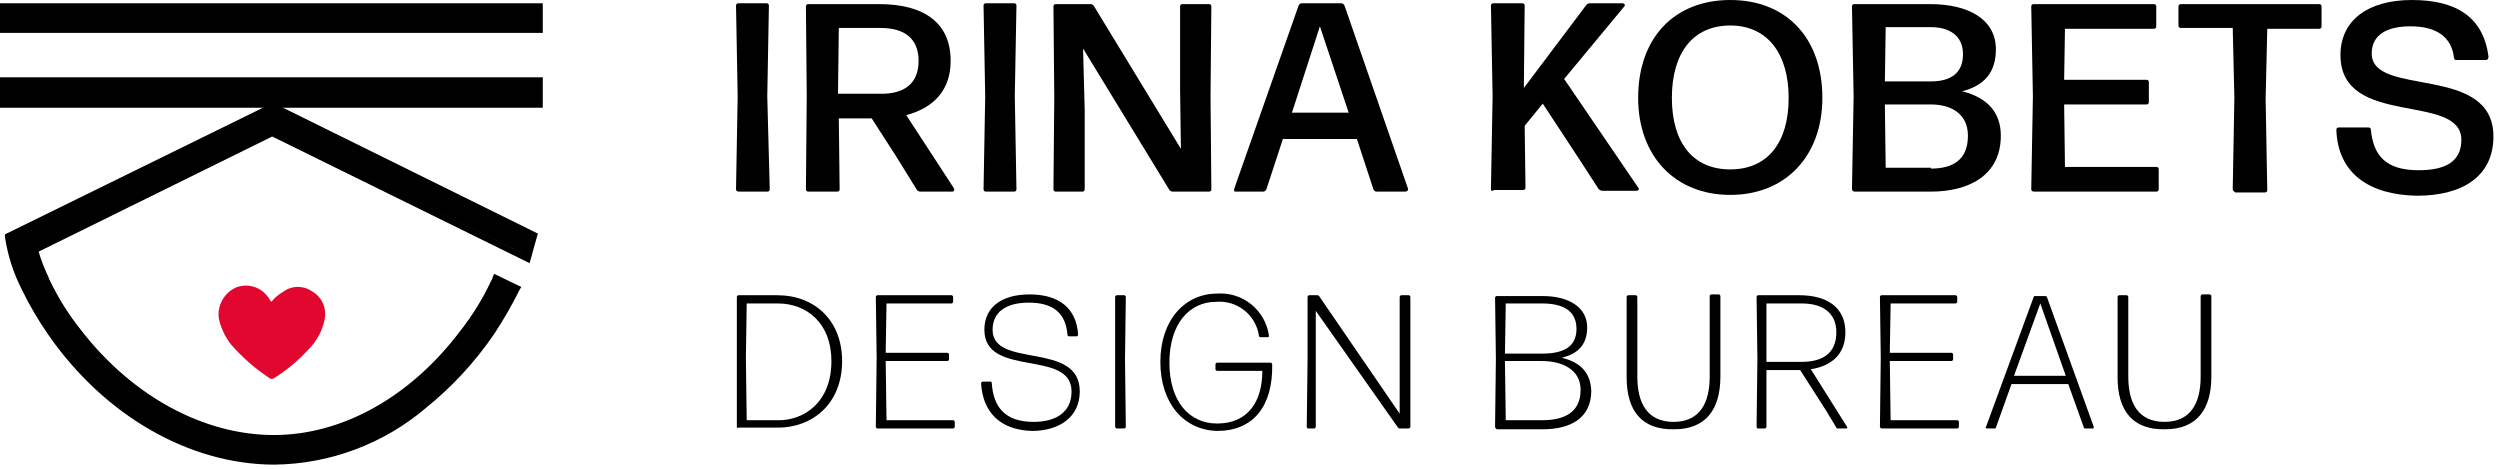 <?xml version="1.0" encoding="UTF-8"?> <svg xmlns="http://www.w3.org/2000/svg" width="304" height="57" viewBox="0 0 304 57" fill="none"><path d="M89.6 51.9V36.1C89.605 36.048 89.627 36 89.664 35.964C89.7 35.927 89.749 35.904 89.8 35.9H94.5C99.1 35.9 102.4 39 102.4 43.9C102.4 49.2 98.7 52 94.6 52H89.8C89.7 52.1 89.6 52 89.6 51.9ZM94.7 51.1C97.7 51.1 101.1 49 101.1 43.9C101.1 39.3 98.1 36.9 94.6 36.9H90.8L90.7 43.6L90.8 51.1H94.7Z" fill="black"></path><path d="M106.5 51.9L106.6 43.5L106.5 36.1C106.505 36.048 106.527 36 106.564 35.964C106.6 35.927 106.648 35.904 106.7 35.9H115.7C115.752 35.904 115.8 35.927 115.836 35.964C115.873 36 115.895 36.048 115.9 36.1V36.7C115.895 36.751 115.873 36.8 115.836 36.836C115.8 36.873 115.752 36.895 115.7 36.9H107.8L107.7 42.9H115.2C115.252 42.904 115.3 42.927 115.336 42.964C115.373 43 115.395 43.048 115.4 43.1V43.7C115.395 43.751 115.373 43.8 115.336 43.836C115.3 43.873 115.252 43.895 115.2 43.9H107.7L107.8 51.1H115.9C115.952 51.104 116 51.127 116.036 51.163C116.073 51.2 116.095 51.248 116.1 51.3V51.9C116.095 51.951 116.073 52 116.036 52.036C116 52.073 115.952 52.095 115.9 52.1H106.7C106.648 52.095 106.6 52.073 106.564 52.036C106.527 52 106.505 51.951 106.5 51.9Z" fill="black"></path><path d="M119.3 46.6C119.304 46.548 119.327 46.5 119.363 46.463C119.4 46.427 119.448 46.404 119.5 46.4H120.4C120.5 46.4 120.6 46.4 120.6 46.6C120.8 49.5 122.2 51.3 125.7 51.3C128.3 51.3 130.3 50.2 130.3 47.6C130.3 42.4 119.7 46 119.7 40.1C119.7 37.2 122 35.8 125.2 35.8C128.8 35.8 130.9 37.5 131.1 40.7C131.095 40.751 131.073 40.8 131.036 40.836C131 40.873 130.951 40.895 130.9 40.9H130C129.948 40.895 129.9 40.873 129.863 40.836C129.827 40.8 129.804 40.751 129.8 40.7C129.6 38.1 128.1 36.8 125.1 36.8C122.4 36.8 120.7 37.9 120.7 40.1C120.7 44.9 131.3 41.4 131.3 47.6C131.3 50.8 128.7 52.4 125.5 52.4C121.6 52.3 119.5 50.1 119.3 46.6Z" fill="black"></path><path d="M135.6 51.9V36.1C135.605 36.048 135.627 36 135.664 35.964C135.7 35.927 135.749 35.904 135.8 35.9H136.7C136.752 35.904 136.8 35.927 136.836 35.964C136.873 36 136.896 36.048 136.9 36.1L136.8 43.7L136.9 51.9C136.896 51.951 136.873 52 136.836 52.036C136.8 52.073 136.752 52.095 136.7 52.1H135.8C135.749 52.095 135.7 52.073 135.664 52.036C135.627 52 135.605 51.951 135.6 51.9Z" fill="black"></path><path d="M141.1 44C141.1 38.9 144.1 35.7 148 35.7C149.501 35.594 150.986 36.062 152.155 37.008C153.324 37.955 154.091 39.31 154.3 40.8C154.3 40.9 154.3 41 154.2 41H153.3C153.2 41 153.2 41 153.1 40.9C152.937 39.666 152.307 38.543 151.339 37.761C150.371 36.979 149.14 36.599 147.9 36.7C144.6 36.7 142.2 39.4 142.2 44.1C142.2 48.8 144.6 51.5 148 51.5C151.7 51.5 153.5 48.9 153.5 45.1H148C147.949 45.095 147.9 45.073 147.864 45.036C147.827 45 147.805 44.951 147.8 44.9V44.3C147.805 44.248 147.827 44.2 147.864 44.163C147.9 44.127 147.949 44.104 148 44.1H154.5C154.552 44.104 154.6 44.127 154.636 44.163C154.673 44.2 154.696 44.248 154.7 44.3C154.8 49.4 152.4 52.4 148 52.4C144 52.3 141.1 49.1 141.1 44Z" fill="black"></path><path d="M158.9 51.9L159 43.8V36.1C159.004 36.048 159.027 36 159.064 35.964C159.1 35.927 159.148 35.904 159.2 35.9H160.2C160.3 35.9 160.3 35.9 160.4 36L170.2 50.3V36.1C170.204 36.048 170.227 36 170.264 35.964C170.3 35.927 170.348 35.904 170.4 35.9H171.3C171.351 35.904 171.4 35.927 171.436 35.964C171.473 36 171.495 36.048 171.5 36.1V51.9C171.495 51.951 171.473 52 171.436 52.036C171.4 52.073 171.351 52.095 171.3 52.1H170.2C170.1 52.1 170.1 52.1 170 52L160 37.8V51.9C159.995 51.951 159.973 52 159.936 52.036C159.9 52.073 159.851 52.095 159.8 52.1H159C158.946 52.046 158.91 51.976 158.9 51.9Z" fill="black"></path><path d="M181.8 51.9L181.9 43.6L181.8 36.2C181.804 36.148 181.827 36.1 181.863 36.064C181.9 36.027 181.948 36.005 182 36H187.6C190.8 36 193 37.4 193 39.8C193 41.8 192 43 189.9 43.5C192.4 44.1 193.4 45.5 193.5 47.5C193.5 50.9 190.9 52.2 187.6 52.2H182C181.9 52.1 181.8 52 181.8 51.9ZM187.5 43C190.1 43 191.7 42.2 191.7 40C191.7 37.8 190.1 36.9 187.5 36.9H183.1L183 43H187.5ZM187.5 51.1C190.3 51.1 192.2 50.1 192.2 47.4C192.2 44.9 189.9 43.9 187.5 43.9H183L183.1 51.1H187.5Z" fill="black"></path><path d="M197.8 45.9V36.1C197.804 36.048 197.827 36 197.863 35.963C197.9 35.927 197.948 35.904 198 35.9H198.9C198.951 35.904 199 35.927 199.036 35.963C199.073 36 199.095 36.048 199.1 36.1V45.8C199.1 49 200.3 51.3 203.5 51.3C206.7 51.3 207.9 49 207.9 45.8V36C207.904 35.948 207.927 35.9 207.963 35.863C208 35.827 208.048 35.804 208.1 35.8H209C209.051 35.804 209.1 35.827 209.136 35.863C209.173 35.9 209.195 35.948 209.2 36V45.8C209.2 49.8 207.4 52.2 203.6 52.2C199.6 52.3 197.8 49.9 197.8 45.9Z" fill="black"></path><path d="M213.6 51.9L213.7 43.6L213.6 36.1C213.605 36.048 213.627 36 213.664 35.964C213.7 35.927 213.749 35.904 213.8 35.9H218.8C222.2 35.9 224.4 37.4 224.4 40.4C224.4 43.1 222.7 44.5 220.2 44.9L224.6 51.9C224.7 52 224.6 52.1 224.5 52.1H223.5C223.4 52.1 223.3 52.1 223.3 52L222.1 50L218.9 45H214.8V51.9C214.796 51.951 214.773 52 214.736 52.036C214.7 52.073 214.652 52.095 214.6 52.1H213.7C213.646 52.046 213.611 51.976 213.6 51.9ZM214.8 36.9V44H219.1C221.7 44 223.3 42.9 223.3 40.4C223.3 38.1 221.7 36.9 219.1 36.9H214.8Z" fill="black"></path><path d="M228.6 51.9L228.7 43.5L228.6 36.1C228.605 36.048 228.627 36 228.664 35.964C228.7 35.927 228.749 35.904 228.8 35.9H237.8C237.852 35.904 237.9 35.927 237.936 35.964C237.973 36 237.996 36.048 238 36.1V36.7C237.996 36.751 237.973 36.8 237.936 36.836C237.9 36.873 237.852 36.895 237.8 36.9H229.9L229.8 42.9H237.3C237.352 42.904 237.4 42.927 237.436 42.964C237.473 43 237.496 43.048 237.5 43.1V43.7C237.496 43.751 237.473 43.8 237.436 43.836C237.4 43.873 237.352 43.895 237.3 43.9H229.8L229.9 51.1H238C238.052 51.104 238.1 51.127 238.136 51.163C238.173 51.2 238.196 51.248 238.2 51.3V51.9C238.196 51.951 238.173 52 238.136 52.036C238.1 52.073 238.052 52.095 238 52.1H228.8C228.749 52.095 228.7 52.073 228.664 52.036C228.627 52 228.605 51.951 228.6 51.9Z" fill="black"></path><path d="M241.5 51.9L247.3 36.1C247.3 36 247.4 36 247.5 36H248.7C248.8 36 248.8 36 248.9 36.1L254.6 51.9C254.6 52 254.6 52.1 254.5 52.1H253.6C253.5 52.1 253.4 52.1 253.4 52L251.5 46.7H244.6L242.7 52C242.7 52.1 242.6 52.1 242.5 52.1H241.6C241.5 52.1 241.4 52 241.5 51.9ZM244.9 45.7H251.2L248.1 36.9L244.9 45.7Z" fill="black"></path><path d="M257.5 45.9V36.1C257.505 36.048 257.527 36 257.564 35.963C257.6 35.927 257.648 35.904 257.7 35.9H258.6C258.652 35.904 258.7 35.927 258.736 35.963C258.773 36 258.795 36.048 258.8 36.1V45.8C258.8 49 260 51.3 263.2 51.3C266.4 51.3 267.6 49 267.6 45.8V36C267.605 35.948 267.627 35.9 267.664 35.863C267.7 35.827 267.748 35.804 267.8 35.8H268.7C268.752 35.804 268.8 35.827 268.836 35.863C268.873 35.9 268.895 35.948 268.9 36V45.8C268.9 49.8 267.1 52.2 263.3 52.2C259.3 52.3 257.5 49.9 257.5 45.9Z" fill="black"></path><path d="M89.5 23L89.7 11.7L89.5 0.7C89.495 0.659 89.5 0.618 89.513 0.58C89.526 0.541 89.548 0.506 89.577 0.477C89.606 0.448 89.641 0.426 89.68 0.413C89.718 0.399 89.759 0.395 89.8 0.4H93.2C93.24 0.395 93.282 0.399 93.32 0.413C93.359 0.426 93.394 0.448 93.423 0.477C93.452 0.506 93.474 0.541 93.487 0.58C93.5 0.618 93.505 0.659 93.5 0.7L93.3 11.7L93.6 23C93.605 23.04 93.6 23.081 93.587 23.12C93.574 23.159 93.552 23.194 93.523 23.223C93.494 23.252 93.459 23.273 93.42 23.287C93.382 23.3 93.341 23.305 93.3 23.3H89.9C89.6 23.3 89.5 23.2 89.5 23Z" fill="black"></path><path d="M98 23L98.1 11.7L98 0.8C97.995 0.759 98 0.718 98.013 0.68C98.026 0.641 98.048 0.606 98.077 0.577C98.106 0.548 98.141 0.526 98.18 0.513C98.218 0.5 98.259 0.495 98.3 0.5H106.9C112.4 0.5 115.6 2.8 115.6 7.4C115.6 10.9 113.6 13.1 110.2 14L116 22.9C116.1 23.1 116 23.3 115.8 23.3H111.9C111.823 23.299 111.747 23.28 111.677 23.245C111.608 23.21 111.548 23.161 111.5 23.1L108.9 18.9L106 14.4H102L102.1 23C102.105 23.041 102.1 23.082 102.087 23.12C102.074 23.159 102.052 23.194 102.023 23.223C101.994 23.252 101.959 23.274 101.92 23.287C101.882 23.3 101.84 23.305 101.8 23.3H98.3C98.259 23.305 98.218 23.3 98.18 23.287C98.141 23.274 98.106 23.252 98.077 23.223C98.048 23.194 98.026 23.159 98.013 23.12C98 23.082 97.995 23.041 98 23ZM102 3.4L101.9 11.4H107.2C109.8 11.4 111.7 10.3 111.7 7.4C111.7 4.7 110 3.4 107.1 3.4H102Z" fill="black"></path><path d="M119.6 23L119.8 11.7L119.6 0.7C119.595 0.659 119.6 0.618 119.613 0.58C119.626 0.541 119.648 0.506 119.677 0.477C119.706 0.448 119.741 0.426 119.78 0.413C119.818 0.399 119.859 0.395 119.9 0.4H123.3C123.341 0.395 123.382 0.399 123.42 0.413C123.459 0.426 123.494 0.448 123.523 0.477C123.552 0.506 123.574 0.541 123.587 0.58C123.6 0.618 123.605 0.659 123.6 0.7L123.4 11.7L123.6 23C123.605 23.04 123.6 23.081 123.587 23.12C123.574 23.159 123.552 23.194 123.523 23.223C123.494 23.252 123.459 23.273 123.42 23.287C123.382 23.3 123.341 23.305 123.3 23.3H119.9C119.859 23.305 119.818 23.3 119.78 23.287C119.741 23.273 119.706 23.252 119.677 23.223C119.648 23.194 119.626 23.159 119.613 23.12C119.6 23.081 119.595 23.04 119.6 23Z" fill="black"></path><path d="M128.1 23L128.2 11.8L128.1 0.8C128.095 0.759 128.1 0.718 128.113 0.68C128.126 0.641 128.148 0.606 128.177 0.577C128.206 0.548 128.241 0.526 128.28 0.513C128.318 0.5 128.359 0.495 128.4 0.5H132.6C132.677 0.501 132.753 0.52 132.823 0.555C132.892 0.589 132.952 0.639 133 0.7L143.6 18.1L143.5 11V0.8C143.495 0.759 143.5 0.718 143.513 0.68C143.526 0.641 143.548 0.606 143.577 0.577C143.606 0.548 143.641 0.526 143.68 0.513C143.718 0.5 143.759 0.495 143.8 0.5H147C147.041 0.495 147.082 0.5 147.12 0.513C147.159 0.526 147.194 0.548 147.223 0.577C147.252 0.606 147.274 0.641 147.287 0.68C147.3 0.718 147.305 0.759 147.3 0.8L147.2 11.8L147.3 23C147.305 23.041 147.3 23.082 147.287 23.12C147.274 23.159 147.252 23.194 147.223 23.223C147.194 23.252 147.159 23.274 147.12 23.287C147.082 23.3 147.041 23.305 147 23.3H142.6C142.523 23.299 142.447 23.28 142.377 23.245C142.308 23.21 142.248 23.161 142.2 23.1L131.7 5.9L131.9 13.4V23C131.905 23.041 131.9 23.082 131.887 23.12C131.874 23.159 131.852 23.194 131.823 23.223C131.794 23.252 131.759 23.274 131.72 23.287C131.682 23.3 131.641 23.305 131.6 23.3H128.4C128.359 23.305 128.318 23.3 128.28 23.287C128.241 23.274 128.206 23.252 128.177 23.223C128.148 23.194 128.126 23.159 128.113 23.12C128.1 23.082 128.095 23.041 128.1 23Z" fill="black"></path><path d="M150.1 22.9L157.9 0.7C158 0.5 158.1 0.4 158.3 0.4H163.1C163.3 0.4 163.4 0.5 163.5 0.7L171.2 22.9C171.3 23.1 171.1 23.3 170.9 23.3H167.4C167.2 23.3 167.1 23.2 167 23L165 16.9H156L154 23C153.9 23.2 153.8 23.3 153.6 23.3H150.2C150.1 23.3 150 23.2 150.1 22.9ZM157.1 13.7H164L160.5 3.2L157.1 13.7Z" fill="black"></path><path d="M181.3 23L181.5 11.7L181.3 0.7C181.295 0.659 181.3 0.618 181.313 0.58C181.327 0.541 181.349 0.506 181.377 0.477C181.406 0.448 181.441 0.426 181.48 0.413C181.519 0.399 181.56 0.395 181.6 0.4H185.1C185.141 0.395 185.182 0.399 185.221 0.413C185.259 0.426 185.294 0.448 185.323 0.477C185.352 0.506 185.374 0.541 185.387 0.58C185.401 0.618 185.405 0.659 185.4 0.7L185.3 10.7L192.9 0.6C192.948 0.539 193.008 0.489 193.078 0.455C193.147 0.42 193.223 0.401 193.3 0.4H197.3C197.5 0.4 197.7 0.6 197.5 0.8L190.2 9.6L199.2 22.8C199.4 23 199.2 23.2 199 23.2H194.8C194.65 23.175 194.51 23.105 194.4 23L192 19.3L187.6 12.6L185.4 15.3L185.5 22.8C185.505 22.84 185.501 22.881 185.487 22.92C185.474 22.959 185.452 22.994 185.423 23.023C185.394 23.052 185.359 23.073 185.321 23.087C185.282 23.1 185.241 23.105 185.2 23.1H181.7C181.4 23.3 181.3 23.2 181.3 23Z" fill="black"></path><path d="M199.2 11.9C199.2 4.6 203.6 0 210.4 0C217.2 0 221.6 4.6 221.6 11.9C221.6 19 217.1 23.7 210.4 23.7C203.7 23.7 199.2 19 199.2 11.9ZM217.5 11.9C217.5 6.5 214.9 3.1 210.4 3.1C205.9 3.1 203.3 6.4 203.3 11.9C203.3 17.4 205.9 20.6 210.4 20.6C214.9 20.6 217.5 17.4 217.5 11.9Z" fill="black"></path><path d="M225.2 23L225.4 11.7L225.2 0.8C225.195 0.759 225.2 0.718 225.213 0.68C225.226 0.641 225.248 0.606 225.277 0.577C225.306 0.548 225.341 0.526 225.38 0.513C225.418 0.5 225.46 0.495 225.5 0.5H234.7C239.3 0.5 242.7 2.3 242.7 6C242.7 8.8 241.3 10.4 238.6 11.1C241.8 11.9 243.3 13.8 243.3 16.5C243.3 21.4 239.3 23.3 234.8 23.3H225.5C225.422 23.295 225.349 23.262 225.293 23.207C225.238 23.151 225.205 23.078 225.2 23ZM234.8 9.9C237.2 9.9 238.7 8.9 238.7 6.6C238.7 4.3 237 3.3 234.8 3.3H229.3L229.2 9.9H234.8ZM234.8 20.5C237.4 20.5 239.3 19.5 239.3 16.5C239.3 13.8 237.2 12.7 234.8 12.7H229.2L229.3 20.4H234.8V20.5Z" fill="black"></path><path d="M247 23L247.2 11.7L247 0.8C246.995 0.759 247 0.718 247.013 0.68C247.026 0.641 247.048 0.606 247.077 0.577C247.106 0.548 247.141 0.526 247.18 0.513C247.218 0.5 247.259 0.495 247.3 0.5H261.9C261.94 0.495 261.982 0.5 262.02 0.513C262.059 0.526 262.094 0.548 262.123 0.577C262.152 0.606 262.174 0.641 262.187 0.68C262.2 0.718 262.205 0.759 262.2 0.8V3.2C262.205 3.24 262.2 3.282 262.187 3.32C262.174 3.359 262.152 3.394 262.123 3.423C262.094 3.452 262.059 3.474 262.02 3.487C261.982 3.5 261.94 3.505 261.9 3.5H251.1L251 9.7H261C261.04 9.695 261.082 9.7 261.12 9.713C261.159 9.726 261.194 9.748 261.223 9.777C261.252 9.806 261.274 9.841 261.287 9.88C261.3 9.918 261.305 9.959 261.3 10V12.4C261.305 12.441 261.3 12.482 261.287 12.52C261.274 12.559 261.252 12.594 261.223 12.623C261.194 12.652 261.159 12.674 261.12 12.687C261.082 12.7 261.04 12.705 261 12.7H251L251.1 20.3H262.2C262.241 20.295 262.282 20.3 262.32 20.313C262.359 20.326 262.394 20.348 262.423 20.377C262.452 20.406 262.474 20.441 262.487 20.48C262.5 20.518 262.505 20.559 262.5 20.6V23C262.505 23.041 262.5 23.082 262.487 23.12C262.474 23.159 262.452 23.194 262.423 23.223C262.394 23.252 262.359 23.274 262.32 23.287C262.282 23.3 262.241 23.305 262.2 23.3H247.4C247.1 23.3 247 23.2 247 23Z" fill="black"></path><path d="M271.5 23L271.7 11.9L271.5 3.4H265.2C265.159 3.405 265.118 3.4 265.08 3.387C265.041 3.374 265.006 3.352 264.977 3.323C264.948 3.294 264.926 3.259 264.913 3.22C264.899 3.182 264.895 3.14 264.9 3.1V0.8C264.895 0.759 264.899 0.718 264.913 0.68C264.926 0.641 264.948 0.606 264.977 0.577C265.006 0.548 265.041 0.526 265.08 0.513C265.118 0.5 265.159 0.495 265.2 0.5H282C282.04 0.495 282.082 0.5 282.12 0.513C282.159 0.526 282.194 0.548 282.223 0.577C282.252 0.606 282.273 0.641 282.287 0.68C282.3 0.718 282.305 0.759 282.3 0.8V3.2C282.305 3.24 282.3 3.282 282.287 3.32C282.273 3.359 282.252 3.394 282.223 3.423C282.194 3.452 282.159 3.474 282.12 3.487C282.082 3.5 282.04 3.505 282 3.5H275.7L275.5 12L275.7 23.1C275.705 23.14 275.7 23.182 275.687 23.22C275.673 23.259 275.652 23.294 275.623 23.323C275.594 23.352 275.559 23.374 275.52 23.387C275.482 23.4 275.44 23.405 275.4 23.4H271.8C271.7 23.3 271.5 23.2 271.5 23Z" fill="black"></path><path d="M284.1 15.8C284.095 15.759 284.1 15.718 284.113 15.68C284.126 15.641 284.148 15.606 284.177 15.577C284.206 15.548 284.241 15.526 284.28 15.513C284.318 15.5 284.359 15.495 284.4 15.5H288C288.041 15.495 288.082 15.5 288.12 15.513C288.159 15.526 288.194 15.548 288.223 15.577C288.252 15.606 288.274 15.641 288.287 15.68C288.3 15.718 288.305 15.759 288.3 15.8C288.6 18.8 290 20.7 294.1 20.7C297.3 20.7 299.3 19.7 299.3 17C299.3 11.2 284.6 15.6 284.6 6.7C284.6 2.5 287.9 0 293.3 0C298.7 0 302 2.1 302.6 6.9C302.6 7.1 302.5 7.3 302.3 7.3H298.7C298.659 7.305 298.618 7.3 298.58 7.287C298.541 7.274 298.506 7.252 298.477 7.223C298.448 7.194 298.426 7.159 298.413 7.12C298.4 7.082 298.395 7.041 298.4 7C298.1 4.5 296.3 3.2 293.1 3.2C290.3 3.2 288.4 4.2 288.4 6.5C288.4 11.9 303.2 7.7 303.2 16.6C303.2 21.4 299.5 23.8 293.9 23.8C288.1 23.7 284.3 21.1 284.1 15.8Z" fill="black"></path><path d="M3.5 27.5L1 28.8C1.37 30.996 2.079 33.121 3.1 35.1C3.961 36.93 4.999 38.672 6.2 40.3C12.2 48.9 22.2 56 33.5 56C40.242 55.874 46.737 53.438 51.9 49.1C55.059 46.555 57.822 43.556 60.1 40.2C61.234 38.512 62.236 36.74 63.1 34.9L61.5 34.1L60.5 33.6C60.4 33.8 60.3 33.9 60.3 34.1C59.239 36.254 57.966 38.298 56.5 40.2C51.2 47.2 43 53.1 33.5 53.1C24 53.1 15.4 47.4 9.8 40.2C8.312 38.313 7.038 36.267 6 34.1C5.9 34 5.9 33.8 5.8 33.7C5.24 32.584 4.804 31.41 4.5 30.2L33.3 16L64.3 31.2L65.1 28.4L33.1 12.9L3.5 27.5Z" fill="black"></path><path d="M33.4 56.5C23.1 56.5 12.7 50.6 5.8 40.6C4.635 38.914 3.598 37.142 2.7 35.3C1.649 33.263 0.939 31.067 0.6 28.8V28.5L33.2 12.5L33.4 12.6L65.4 28.4L64.4 32L33.1 16.6L4.7 30.6C5.012 31.665 5.414 32.702 5.9 33.7V33.8C6 33.9 6 34 6.1 34.2C7.139 36.335 8.414 38.348 9.9 40.2C16.1 48.2 24.8 52.9 33.3 52.9C41.6 52.9 49.9 48.3 56 40.2C57.455 38.346 58.697 36.333 59.7 34.2C59.8 34 59.9 33.9 59.9 33.7L60.1 33.3L63.4 34.9L63.2 35.2C62.281 37.063 61.245 38.867 60.1 40.6C57.789 43.99 54.992 47.022 51.8 49.6C46.657 53.971 40.15 56.411 33.4 56.5ZM1.4 29C1.79 31.082 2.463 33.1 3.4 35C4.264 36.808 5.267 38.547 6.4 40.2C13.2 50 23.3 55.8 33.4 55.8C40.068 55.693 46.496 53.292 51.6 49C54.7 46.462 57.427 43.5 59.7 40.2C60.767 38.646 61.703 37.008 62.5 35.3L60.6 34.4C60.6 34.5 60.5 34.5 60.5 34.6C59.462 36.767 58.188 38.813 56.7 40.7C50.4 49 41.9 53.7 33.4 53.7C24.7 53.7 15.7 48.8 9.4 40.7C7.938 38.775 6.633 36.735 5.5 34.6C5.4 34.5 5.4 34.4 5.3 34.2V34.1C4.747 32.935 4.279 31.732 3.9 30.5L3.8 30.2L33.1 15.8L33.3 15.9L63.8 30.9L64.4 28.8L33.1 13.4L1.4 29Z" fill="black"></path><path d="M65.7 9.8H0.4V12.7H65.7V9.8Z" fill="black"></path><path d="M66 13.1H0V9.4H66V13.1ZM0.8 12.3H65.3V10.2H0.8V12.3Z" fill="black"></path><path d="M65.7 0.8H0.4V3.7H65.7V0.8Z" fill="black"></path><path d="M66 4H0V0.4H66V4ZM0.8 3.2H65.3V1.1H0.8V3.2Z" fill="black"></path><path d="M33 36.7C32.8 36.5 32.7 36.2 32.5 36C32.053 35.424 31.428 35.012 30.721 34.831C30.015 34.65 29.269 34.71 28.6 35C27.924 35.333 27.368 35.868 27.009 36.531C26.651 37.194 26.508 37.952 26.6 38.7C26.85 39.867 27.363 40.962 28.1 41.9C29.474 43.473 31.055 44.852 32.8 46C32.874 46.05 32.961 46.076 33.05 46.076C33.139 46.076 33.226 46.05 33.3 46C34.853 45.031 36.267 43.853 37.5 42.5C38.548 41.474 39.248 40.145 39.5 38.7C39.61 38.052 39.514 37.386 39.228 36.794C38.941 36.203 38.477 35.715 37.9 35.4C37.38 35.048 36.762 34.869 36.134 34.886C35.506 34.904 34.899 35.119 34.4 35.5C33.863 35.81 33.388 36.217 33 36.7Z" fill="#E2072F"></path></svg> 